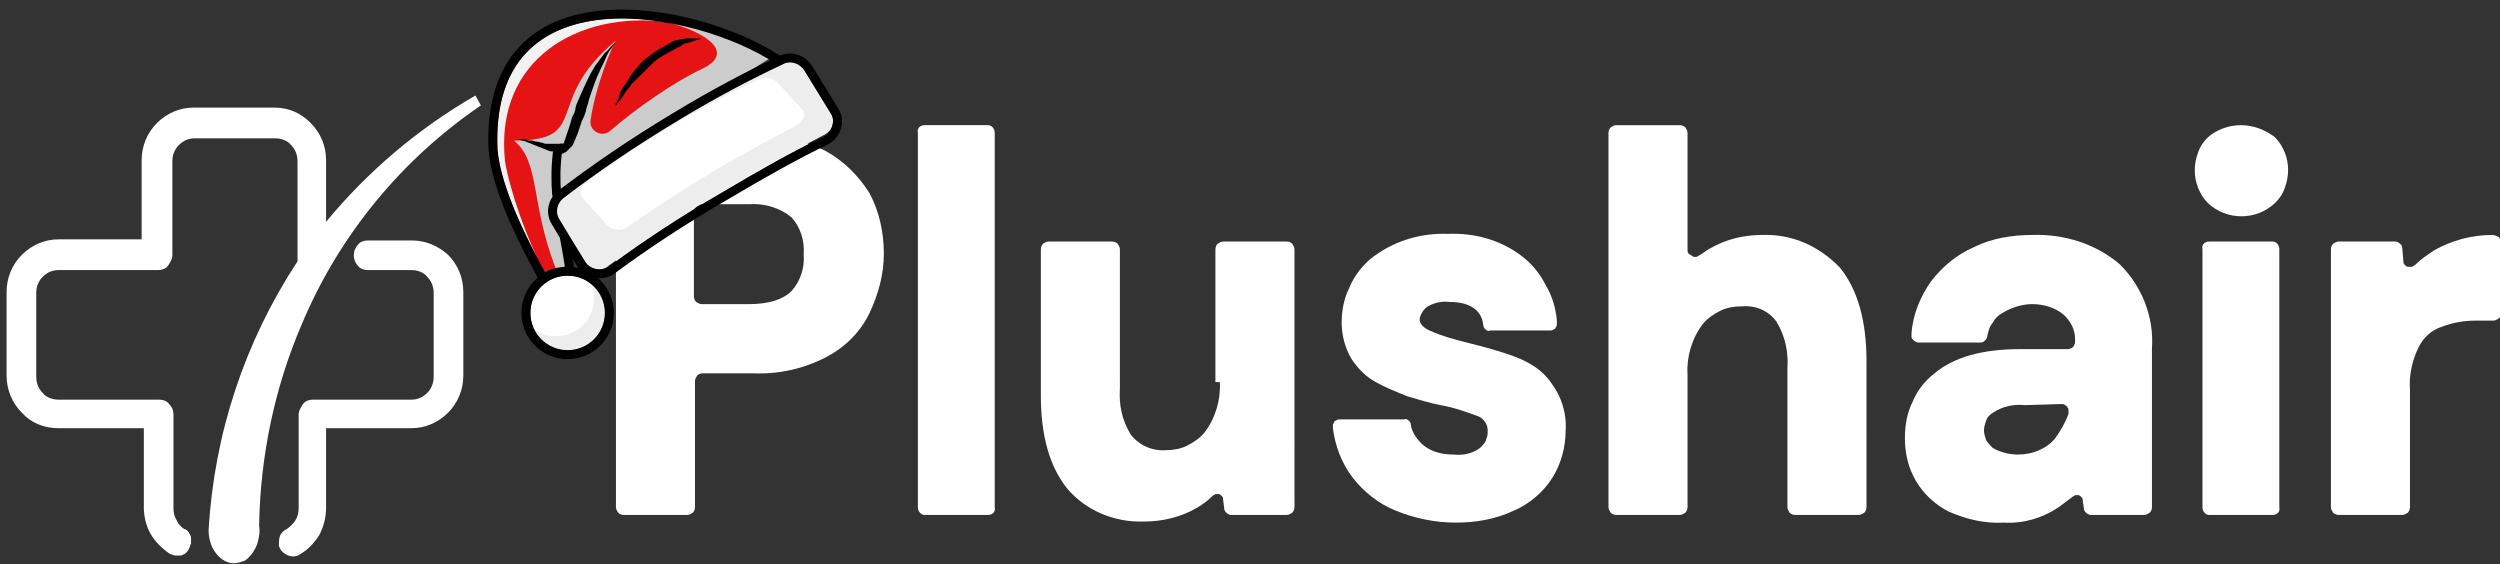 <?xml version="1.0" encoding="UTF-8"?>
<!-- Generator: Adobe Illustrator 28.0.0, SVG Export Plug-In . SVG Version: 6.00 Build 0)  -->
<svg xmlns="http://www.w3.org/2000/svg" xmlns:xlink="http://www.w3.org/1999/xlink" version="1.1" id="Logo_plushair" x="0px" y="0px" viewBox="0 0 227.7 51.4" style="enable-background:new 0 0 227.7 51.4;" xml:space="preserve">
<rect x="0" y="0" width="227.7" height="51.4" fill="#333333" stroke="none"/>
<style type="text/css">
	.st0{fill:#FFFFFF;}
	.st1{fill:#F2EDD7;}
	.st2{fill:#EDEDED;}
	.st3{fill:#E51313;}
	.st4{fill:#F2F2F2;}
	.st5{fill:#CCCCCC;}
	.st6{fill:none;stroke:#000000;stroke-width:0.818;stroke-linecap:round;stroke-linejoin:round;stroke-miterlimit:10;}
</style>
<path id="Path_1768" class="st0" d="M75.1,13.7c-2.1-1-4.3-1.5-6.6-1.4H56.8c-0.2,0-0.3,0.1-0.5,0.2c-0.1,0.1-0.2,0.3-0.2,0.5v33.2  c0,0.2,0.1,0.3,0.2,0.5c0.1,0.1,0.3,0.2,0.5,0.2h5.8c0.2,0,0.3-0.1,0.5-0.2c0.1-0.1,0.2-0.3,0.2-0.5V34.7c0-0.2,0.1-0.3,0.2-0.5  c0.1-0.1,0.3-0.2,0.5-0.2h4.6c2.3,0.1,4.6-0.4,6.7-1.5c1.7-0.9,3.1-2.3,3.9-4c0.8-1.7,1.3-3.5,1.3-5.4c0-1.9-0.4-3.8-1.3-5.5  C78.2,16,76.8,14.6,75.1,13.7L75.1,13.7z M63.2,19.3c0-0.2,0.1-0.3,0.2-0.5c0.1-0.1,0.3-0.2,0.5-0.2h4.3c1.4-0.1,2.8,0.3,3.9,1.2  c0.8,0.9,1.2,2.1,1.1,3.4c0.1,1.2-0.3,2.4-1.1,3.3c-0.8,0.8-2.1,1.2-3.9,1.2h-4.3c-0.2,0-0.3-0.1-0.5-0.2c-0.1-0.1-0.2-0.3-0.2-0.5  L63.2,19.3z"></path>
<path id="Path_1769" class="st0" d="M90,11.4h-5.8c-0.4,0-0.7,0.3-0.6,0.7c0,0,0,0,0,0v34.1c0,0.4,0.3,0.7,0.6,0.7H90  c0.4,0,0.7-0.3,0.6-0.7V12.1C90.6,11.7,90.3,11.4,90,11.4C90,11.4,90,11.4,90,11.4z"></path>
<path id="Path_1770" class="st0" d="M111.1,34.8c0.1,1.6-0.4,3.3-1.4,4.6c-0.4,0.5-1,0.9-1.6,1.2c-0.6,0.3-1.3,0.4-1.9,0.4  c-1.2,0.1-2.4-0.4-3.2-1.4c-0.8-1.3-1.1-2.7-1-4.2V22.7c0-0.2-0.1-0.3-0.2-0.5c-0.1-0.1-0.3-0.2-0.5-0.2h-5.8  c-0.2,0-0.3,0.1-0.5,0.2c-0.1,0.1-0.2,0.3-0.2,0.5v13.3c0,3.7,0.8,6.5,2.4,8.5c1.7,2,4.3,3.1,7,3c1.7,0,3.4-0.4,4.9-1.3  c0.5-0.3,0.9-0.6,1.3-1c0.1-0.1,0.2-0.1,0.3-0.2c0.1,0,0.2,0,0.3,0c0.1,0,0.2,0.1,0.3,0.2c0.1,0.1,0.1,0.2,0.1,0.3l0.1,0.8  c0,0.2,0.1,0.3,0.2,0.4c0.1,0.1,0.3,0.2,0.4,0.2h5.1c0.2,0,0.3-0.1,0.5-0.2c0.1-0.1,0.2-0.3,0.2-0.5V22.7c0-0.2-0.1-0.3-0.2-0.5  c-0.1-0.1-0.3-0.2-0.5-0.2h-5.8c-0.2,0-0.3,0.1-0.5,0.2c-0.1,0.1-0.2,0.3-0.2,0.5V34.8z"></path>
<path id="Path_1771" class="st0" d="M138,32.5c-1.3-0.5-2.8-0.9-4.4-1.3c-1.2-0.3-2.3-0.6-3.4-1.1c-0.9-0.4-0.9-0.9-0.9-1  c0-0.2,0.1-0.4,0.2-0.6c0.1-0.2,0.3-0.4,0.4-0.5c0.6-0.4,1.4-0.6,2.1-0.5c2.4,0,3,1.2,3.1,2.1c0,0.2,0.1,0.3,0.2,0.4  c0.1,0.1,0.3,0.2,0.4,0.1h5.5c0.1,0,0.2,0,0.3-0.1c0.1,0,0.2-0.1,0.2-0.2c0.1-0.1,0.1-0.2,0.1-0.3c0-0.1,0-0.2,0-0.3  c-0.1-1.1-0.4-2.2-1-3.2c-0.5-1-1.2-1.9-2.1-2.6c-1.9-1.5-4.3-2.2-6.8-2.1c-2.6-0.1-5.1,0.7-7.1,2.3c-0.8,0.7-1.5,1.6-1.9,2.6  c-0.5,1-0.7,2.1-0.7,3.2c0,1.1,0.3,2.3,0.9,3.3c0.6,0.9,1.3,1.6,2.2,2.1c0.9,0.5,1.9,0.9,2.9,1.3c1,0.3,2,0.6,3,0.8  c1.2,0.2,2.3,0.6,3.4,1c0.3,0.1,0.5,0.3,0.7,0.6c0.2,0.3,0.2,0.6,0.2,0.9c0,0.3-0.1,0.5-0.2,0.8c-0.1,0.2-0.3,0.4-0.5,0.6  c-0.7,0.5-1.5,0.7-2.4,0.6c-1,0-1.9-0.2-2.7-0.8c-0.6-0.5-1.1-1.2-1.2-1.9c0-0.2-0.1-0.3-0.2-0.4c-0.1-0.1-0.3-0.2-0.4-0.1h-5.9  c-0.1,0-0.2,0-0.3,0.1c-0.1,0-0.2,0.1-0.2,0.2c-0.1,0.1-0.1,0.2-0.1,0.2c0,0.1,0,0.2,0,0.3c0.2,1.6,0.8,3.2,1.8,4.5  c1,1.3,2.4,2.4,3.9,3c1.7,0.7,3.6,1.1,5.5,1.1c1.8,0,3.6-0.3,5.3-1.1c1.4-0.6,2.7-1.7,3.5-3c0.8-1.3,1.2-2.8,1.2-4.3  c0.1-1.6-0.4-3.1-1.3-4.3C140.5,33.7,139.3,33,138,32.5L138,32.5z"></path>
<path id="Path_1772" class="st0" d="M160.5,21.4c-1.7,0-3.3,0.4-4.7,1.2c-0.4,0.2-0.7,0.5-1.1,0.7c-0.1,0.1-0.2,0.1-0.3,0.1  c-0.1,0-0.2,0-0.3-0.1c-0.1-0.1-0.2-0.1-0.3-0.2c-0.1-0.1-0.1-0.2-0.1-0.4V12.1c0-0.2-0.1-0.3-0.2-0.5c-0.1-0.1-0.3-0.2-0.5-0.2  h-5.8c-0.2,0-0.3,0.1-0.5,0.2c-0.1,0.1-0.2,0.3-0.2,0.5v34.1c0,0.2,0.1,0.3,0.2,0.5c0.1,0.1,0.3,0.2,0.5,0.2h5.8  c0.2,0,0.3-0.1,0.5-0.2c0.1-0.1,0.2-0.3,0.2-0.5V34.1c-0.1-1.6,0.4-3.3,1.4-4.6c0.4-0.5,1-0.9,1.6-1.2c0.6-0.3,1.3-0.4,2-0.4  c1.2-0.1,2.4,0.4,3.1,1.4c0.8,1.3,1.1,2.8,1,4.2v12.7c0,0.2,0.1,0.3,0.2,0.5c0.1,0.1,0.3,0.2,0.5,0.2h5.8c0.2,0,0.3-0.1,0.5-0.2  c0.1-0.1,0.2-0.3,0.2-0.5V32.9c0-3.7-0.8-6.5-2.4-8.5C165.7,22.4,163.2,21.3,160.5,21.4z"></path>
<path id="Path_1773" class="st0" d="M193.1,24.1c-2.2-1.9-5.1-2.8-8-2.7c-1.8,0-3.7,0.3-5.3,1.1c-1.6,0.7-2.9,1.8-3.9,3.1  c-1,1.4-1.7,3.1-1.8,4.8c0,0.1,0,0.2,0,0.3c0,0.1,0.1,0.2,0.1,0.2c0.1,0.1,0.1,0.1,0.2,0.2c0.1,0,0.2,0.1,0.3,0.1h5.7  c0.2,0,0.3-0.1,0.4-0.2c0.1-0.1,0.2-0.2,0.2-0.4c0.1-0.4,0.2-0.9,0.5-1.2c0.2-0.4,0.5-0.7,0.9-0.9c0.8-0.5,1.8-0.8,2.7-0.8  c1,0,2.1,0.3,2.9,1c0.6,0.6,1,1.3,1,2.2c0,0.1,0,0.2,0,0.3c0,0.1-0.1,0.2-0.1,0.3c-0.1,0.1-0.1,0.1-0.2,0.2c-0.1,0-0.2,0.1-0.3,0.1  h-4.4c-3.4,0-6,0.7-7.8,2.2c-0.9,0.7-1.6,1.6-2,2.6c-0.5,1-0.7,2.1-0.7,3.3c0,1.4,0.3,2.7,1,3.9c0.7,1.2,1.8,2.2,3,2.8  c1.6,0.7,3.3,1.1,5,1c1.8,0.1,3.5-0.4,5-1.4c0.4-0.3,0.8-0.6,1.2-0.9c0.1-0.1,0.2-0.1,0.3-0.2c0.1,0,0.2,0,0.3,0  c0.1,0,0.2,0.1,0.3,0.2c0.1,0.1,0.1,0.2,0.1,0.3l0.1,0.7c0,0.2,0.1,0.3,0.2,0.4c0.1,0.1,0.3,0.2,0.4,0.2h4.9c0.2,0,0.3-0.1,0.5-0.2  c0.1-0.1,0.2-0.3,0.2-0.5V31.7C196.2,28.9,195.1,26.1,193.1,24.1z M187.8,36.8c0.1,0,0.2,0,0.3,0.1c0.1,0.1,0.2,0.1,0.2,0.2  c0.1,0.1,0.1,0.2,0.1,0.3c0,0.1,0,0.2,0,0.3c-0.3,0.8-0.7,1.5-1.2,2.2c-0.8,1-2.1,1.5-3.4,1.5c-0.8,0-1.6-0.2-2.3-0.6  c-0.2-0.2-0.4-0.4-0.6-0.7c-0.1-0.3-0.2-0.6-0.2-0.9c0-0.3,0.1-0.6,0.2-0.9c0.1-0.3,0.3-0.5,0.6-0.7c0.9-0.6,1.9-0.8,2.9-0.7  L187.8,36.8z"></path>
<path id="Path_1774" class="st0" d="M207,22h-5.8c-0.4,0-0.7,0.3-0.6,0.7v23.5c0,0.4,0.3,0.7,0.6,0.7h5.8c0.4,0,0.7-0.3,0.6-0.7  V22.7C207.6,22.3,207.3,22,207,22C207,22,207,22,207,22z"></path>
<path id="Path_1775" class="st0" d="M204.1,11.4c-1.1,0-2.2,0.4-3,1.1c-0.4,0.4-0.7,0.8-0.9,1.4c-0.2,0.5-0.3,1.1-0.3,1.6  c0,0.6,0.1,1.1,0.3,1.6c0.2,0.5,0.5,1,0.9,1.4c1.7,1.6,4.4,1.6,6.1,0c0.4-0.4,0.7-0.8,0.9-1.4c0.2-0.5,0.3-1.1,0.3-1.6  c0-0.6-0.1-1.1-0.3-1.6c-0.2-0.5-0.5-1-0.9-1.4C206.3,11.8,205.2,11.4,204.1,11.4L204.1,11.4z"></path>
<path id="Path_1776" class="st0" d="M227,21.4c-1.9,0-3.7,0.5-5.3,1.4c-0.6,0.4-1.2,0.8-1.7,1.3c-0.1,0.1-0.2,0.1-0.3,0.2  c-0.1,0-0.2,0-0.4,0c-0.1,0-0.2-0.1-0.3-0.2c-0.1-0.1-0.1-0.2-0.1-0.3l-0.1-1.2c0-0.2-0.1-0.3-0.2-0.4c-0.1-0.1-0.3-0.2-0.4-0.2H213  c-0.2,0-0.3,0.1-0.5,0.2c-0.1,0.1-0.2,0.3-0.2,0.5v23.5c0,0.2,0.1,0.3,0.2,0.5c0.1,0.1,0.3,0.2,0.5,0.2h5.8c0.2,0,0.3-0.1,0.5-0.2  c0.1-0.1,0.2-0.3,0.2-0.5V35.5c-0.1-1.3,0.2-2.7,0.8-3.9c0.4-0.8,1.1-1.5,2-1.8c1-0.4,2.1-0.6,3.2-0.6h1.6c0.2,0,0.3-0.1,0.5-0.2  c0.1-0.1,0.2-0.3,0.2-0.5v-6.4c0-0.2-0.1-0.3-0.2-0.5C227.4,21.5,227.2,21.4,227,21.4L227,21.4z"></path>
<path id="Path_1777" class="st0" d="M37.5,21.9h-4c-0.3,0-0.7,0.1-0.9,0.4c-0.5,0.5-0.5,1.4,0,1.9c0.2,0.3,0.6,0.4,0.9,0.4h4  c0.5,0,1.1,0.2,1.4,0.6c0.4,0.4,0.6,0.9,0.6,1.5v7.6c0,0.6-0.2,1.1-0.6,1.5c-0.4,0.4-0.9,0.6-1.4,0.6h-9c-0.3,0-0.7,0.1-0.9,0.4  c-0.2,0.3-0.4,0.6-0.4,1v8.5c0,0.4-0.1,0.8-0.3,1.1c-0.2,0.3-0.5,0.6-0.8,0.8c-0.3,0.1-0.5,0.4-0.6,0.6c-0.1,0.3-0.1,0.6-0.1,0.9  c0.1,0.3,0.2,0.5,0.5,0.7c0.4,0.3,1,0.4,1.4,0.1c0.7-0.4,1.3-1,1.8-1.8c0.4-0.8,0.6-1.6,0.6-2.5v-7.2h7.8c1.2,0,2.4-0.5,3.3-1.4  c0.9-0.9,1.4-2.1,1.4-3.4v-7.6c0-1.3-0.5-2.5-1.4-3.4C39.9,22.4,38.8,21.9,37.5,21.9L37.5,21.9z"></path>
<path id="Path_1778" class="st0" d="M27.5,29.5c3.4-8.1,9.1-15,16.3-19.9l-0.5-0.9c-5.2,3-9.8,6.9-13.6,11.5v-5.6  c0-1.3-0.5-2.5-1.4-3.4c-0.9-0.9-2-1.4-3.3-1.4h-7.4c-1.2,0-2.4,0.5-3.3,1.4c-0.9,0.9-1.4,2.1-1.4,3.4v7.2H5.3  c-1.2,0-2.4,0.5-3.3,1.4c-0.9,0.9-1.4,2.1-1.4,3.4v7.6c0,1.3,0.5,2.5,1.4,3.4c0.8,0.9,2,1.4,3.3,1.4h7.8v7.2c0,0.8,0.2,1.7,0.6,2.4  c0.4,0.7,1,1.3,1.7,1.8c0.1,0.1,0.3,0.1,0.5,0.2c0.2,0,0.3,0,0.5,0c0.2,0,0.3-0.1,0.5-0.2c0.1-0.1,0.2-0.2,0.3-0.4  c0.1-0.2,0.1-0.3,0.2-0.5c0-0.2,0-0.4,0-0.5c0-0.2-0.1-0.3-0.2-0.5c-0.1-0.1-0.2-0.3-0.4-0.3c-0.3-0.2-0.6-0.5-0.7-0.8  c-0.2-0.3-0.3-0.7-0.3-1.1v-8.5c0-0.4-0.1-0.7-0.4-1c-0.2-0.3-0.6-0.4-0.9-0.4H5.3c-0.5,0-1.1-0.2-1.4-0.6c-0.4-0.4-0.6-0.9-0.6-1.5  v-7.6c0-0.6,0.2-1.1,0.6-1.5c0.4-0.4,0.9-0.6,1.4-0.6h9.1c0.3,0,0.7-0.1,0.9-0.4c0.2-0.3,0.4-0.6,0.4-1v-8.5c0-0.6,0.2-1.1,0.6-1.5  c0.4-0.4,0.9-0.6,1.4-0.6h7.4c0.5,0,1.1,0.2,1.4,0.6c0.4,0.4,0.6,0.9,0.6,1.5v9.1c-4.8,7.3-7.6,15.7-8.1,24.5v0c0,1.8,1.2,3,2.3,3h0  c0.3,0,0.6-0.1,0.9-0.2c0.3-0.1,0.5-0.4,0.7-0.6c0.3-0.4,0.5-0.8,0.6-1.2c0.1-0.5,0.2-0.9,0.1-1.4C23.7,41.6,25,35.3,27.5,29.5z"></path>
<g>
	<g>
		<path class="st1" d="M55.4,24.2c3.3-2.4,6.8-4.7,10.4-6.8c3-1.8,6.1-3.5,9.2-5.1c0.4-0.2,0.7-0.5,0.8-0.9c0.1-0.4,0.1-0.8-0.2-1.2    l-2.4-3.9c-0.3-0.5-0.8-0.7-1.3-0.7c-0.2,0-0.4,0-0.6,0.1c-3.2,1.5-6.4,3.2-9.5,5.1c-3.6,2.2-7.2,4.6-10.5,7.1    c-0.6,0.5-0.8,1.3-0.4,2l2.4,3.9c0.2,0.4,0.6,0.6,1,0.7C54.7,24.6,55.1,24.5,55.4,24.2z"></path>
		<path class="st2" d="M55.4,24.2c3.3-2.4,6.8-4.7,10.4-6.8c3-1.8,6.1-3.5,9.2-5.1c0.4-0.2,0.7-0.5,0.8-0.9c0.1-0.4,0.1-0.8-0.2-1.2    l-2.4-3.9c-0.3-0.5-0.8-0.7-1.3-0.7c-0.2,0-0.4,0-0.6,0.1c-3.2,1.5-6.4,3.2-9.5,5.1c-3.6,2.2-7.2,4.6-10.5,7.1    c-0.6,0.5-0.8,1.3-0.4,2l2.4,3.9c0.2,0.4,0.6,0.6,1,0.7C54.7,24.6,55.1,24.5,55.4,24.2z"></path>
		<path class="st0" d="M57.1,20.7c2.6-1.8,5.4-3.6,8.2-5.3c2.4-1.4,4.8-2.7,7.3-4c0.3-0.2,0.5-0.4,0.6-0.7c0.1-0.3,0-0.6-0.2-0.8    l-2.2-2.4c-0.3-0.3-0.7-0.4-1.1-0.4c-0.2,0-0.4,0.1-0.5,0.1c-2.6,1.2-5.2,2.6-7.6,4c-2.9,1.7-5.7,3.5-8.3,5.5    c-0.5,0.4-0.6,0.9-0.2,1.4l2.2,2.4c0.2,0.2,0.5,0.4,0.9,0.4C56.4,21,56.8,20.9,57.1,20.7z"></path>
		<path class="st0" d="M48.3,28.5c0,1.9,1.5,3.4,3.4,3.4c1.9,0,3.4-1.5,3.4-3.4s-1.5-3.4-3.4-3.4C49.8,25.1,48.3,26.6,48.3,28.5z"></path>
		<path class="st2" d="M48.6,29.9c0.5,1.2,1.7,2,3.1,2c1.9,0,3.4-1.5,3.4-3.4c0-1.1-0.5-2.1-1.3-2.7c0.2,0.4,0.3,0.9,0.3,1.4    c0,1.9-1.5,3.4-3.4,3.4C49.9,30.7,49.2,30.4,48.6,29.9z"></path>
		<path class="st3" d="M45.3,13.6c0.2,2.6,1.7,6.4,4.3,11.2c0.5-0.3,1.1-0.5,1.8-0.5c-0.1-0.8-0.2-1.6-0.4-2.6l-0.9-1.5    c-0.5-0.9,0-2.2,0.7-3c3.3-2.5,7-5.2,10.5-7.3C64.1,8.4,67,6.8,70,5.4c-2.5-1.5-6-2.8-9.3-3.3c-3-0.5-7.3-0.7-10.7,1.2    C46.7,5.1,45.1,8.5,45.3,13.6z"></path>
		<path class="st4" d="M45.3,13.6c0.2,2.6,1.7,6.4,4.3,11.2c-1.6-2.9-3.2-7.6-3.6-10.1C45,5.3,52.8,1,60.7,2    c-3-0.5-7.3-0.7-10.7,1.2C46.7,5.1,45.1,8.5,45.3,13.6z"></path>
		<path class="st5" d="M60.7,2c3.6,0.9,6.4,2.8,3.2,4.3c-2.4,1.1-6,3.6-8.3,5.6c-0.8,0.7-2,0-1.8-1c0.4-2.9,1.9-6.6,2.3-7.2    c-2.6,2.6-3,8.2-5.2,9.9l0,3.7L70.3,5.2C70.3,5.2,65.8,2.5,60.7,2z"></path>
		<path class="st5" d="M46.8,12.8c2.4,1.9,1.5,5.7,3.8,11.6h1.2l-1-3.7c0,0-0.6-0.2-0.3-7.1L46.8,12.8z"></path>
		<path class="st5" d="M56.1,3.7c-6.7,5.5-2.2,9.1-9.2,9.1C55.7,15.8,50.1,10.3,56.1,3.7z"></path>
		<path class="st6" d="M52.9,24c0.6,1,1.9,1.2,2.8,0.6c3.1-2.3,6.6-4.6,10.4-6.8c3.2-1.9,6.2-3.6,9.1-5c1-0.5,1.4-1.8,0.8-2.7    c-0.8-1.3-1.6-2.6-2.4-3.9c-0.5-0.8-1.6-1.2-2.5-0.7c-3,1.4-6.2,3.1-9.5,5.1c-4,2.4-7.5,4.8-10.5,7.1c-0.8,0.6-1,1.7-0.5,2.5    C51.3,21.4,52.1,22.7,52.9,24z"></path>
		<path class="st6" d="M70.8,5.4c-7.3-4.8-26.6-8.7-25.9,8.2c0.3,3.7,2.9,8.7,4.6,11.8"></path>
		<path class="st6" d="M50.8,13.6c-0.2,1.6-0.2,2.9-0.1,4.1"></path>
		<path class="st6" d="M51.4,21.6c0.2,1.1,0.4,2.1,0.5,3.1"></path>
		<g>
			<path d="M50.8,13.1c0,0-0.1,0-0.1,0c0,0-0.1,0-0.1,0c0,0-0.1,0-0.1,0c0,0-0.1,0-0.1,0c-0.2,0-0.3,0-0.5,0c-0.2,0-0.3,0-0.5-0.1     c-0.2,0-0.3-0.1-0.5-0.1c-0.2,0-0.3-0.1-0.5-0.1c-0.2,0-0.3,0-0.5-0.1c-0.4,0-0.7,0-1,0c0,0,0,0,0,0c0,0,0,0,0,0     c0.3,0,0.7,0.1,1,0.2c0.2,0.1,0.3,0.1,0.5,0.2c0.2,0.1,0.3,0.1,0.5,0.2c0.2,0.1,0.3,0.1,0.5,0.2c0.2,0.1,0.3,0.1,0.5,0.2     c0.2,0.1,0.4,0.1,0.5,0.1c0,0,0.1,0,0.1,0c0,0,0,0,0.1,0c0,0,0,0,0.1,0c0,0,0.1,0,0.1,0c0,0,0.1,0,0.1,0c0.2,0,0.4-0.2,0.3-0.5     C51.2,13.3,51,13.2,50.8,13.1L50.8,13.1z"></path>
		</g>
		<g>
			<path d="M50.8,14c0.1,0,0.2,0,0.3,0c0.1,0,0.2,0,0.3-0.1c0.1,0,0.2-0.1,0.2-0.1c0.1-0.1,0.1-0.1,0.2-0.2c0.1-0.1,0.2-0.2,0.3-0.3     c0.1-0.1,0.1-0.2,0.2-0.4c0.1-0.2,0.2-0.5,0.3-0.7c0-0.1,0.1-0.2,0.1-0.3c0-0.1,0.1-0.2,0.1-0.3c0-0.1,0.1-0.2,0.1-0.3l0.1-0.3     l0.1-0.2l0.1-0.2l0.1-0.3c0.1-0.2,0.1-0.5,0.2-0.7c0.1-0.2,0.1-0.5,0.2-0.7c0.3-0.9,0.6-1.8,1-2.6c0.2-0.4,0.4-0.8,0.6-1.3     c0.1-0.2,0.2-0.4,0.4-0.6c0.1-0.2,0.3-0.4,0.4-0.6c0,0,0,0,0,0c0,0,0,0,0,0c0,0-0.1,0.1-0.1,0.1c0,0-0.1,0.1-0.1,0.1     c-0.1,0.1-0.2,0.2-0.3,0.3c-0.2,0.2-0.3,0.4-0.5,0.5c-0.3,0.4-0.6,0.8-0.9,1.2c-0.5,0.8-0.9,1.7-1.3,2.6     c-0.1,0.2-0.2,0.5-0.3,0.7c-0.1,0.2-0.2,0.5-0.2,0.7l-0.1,0.3l-0.1,0.2l-0.1,0.2l-0.2,0.7l-0.1,0.3c0,0.1-0.1,0.2-0.1,0.3     c0,0.1-0.1,0.2-0.1,0.3c0,0.1-0.1,0.2-0.1,0.3c0,0.1-0.1,0.2-0.1,0.3c0,0.1-0.1,0.2-0.2,0.2C51.1,13,51,13.1,51,13.1     c0,0,0,0-0.1,0c0,0,0,0-0.1,0l0,0c-0.2,0-0.4,0.2-0.4,0.4C50.4,13.8,50.6,13.9,50.8,14z"></path>
		</g>
		<g>
			<path d="M56.1,9.6c0.1-0.1,0.1-0.2,0.2-0.3l0.1-0.1c0,0,0.1-0.1,0.1-0.1c0.1-0.1,0.1-0.2,0.2-0.3c0.1-0.1,0.1-0.2,0.2-0.3     c0.1-0.1,0.1-0.2,0.2-0.3l0.1-0.1c0,0,0.1-0.1,0.1-0.1l0.2-0.3c0.1-0.1,0.1-0.2,0.2-0.2c0.3-0.3,0.6-0.6,0.9-0.9     c0.3-0.3,0.6-0.6,0.9-0.9c0.3-0.3,0.7-0.5,1-0.7c0.4-0.2,0.7-0.4,1.1-0.6c0,0,0.1,0,0.1-0.1l0.1,0l0.1,0l0.1-0.1     c0,0,0.1,0,0.1-0.1c0.2-0.1,0.4-0.2,0.6-0.2c0.2-0.1,0.4-0.1,0.6-0.2c0.2-0.1,0.4-0.1,0.6-0.2c-0.2,0-0.4,0-0.7,0     c-0.2,0-0.5,0-0.7,0c-0.4,0.1-0.9,0.1-1.3,0.3C61,4,60.6,4.1,60.2,4.4c-0.4,0.2-0.8,0.5-1.2,0.8c-0.4,0.3-0.7,0.6-1,1     c-0.3,0.3-0.6,0.7-0.8,1.1c-0.1,0.1-0.1,0.2-0.2,0.3c-0.1,0.1-0.1,0.2-0.2,0.3c-0.1,0.1-0.1,0.2-0.2,0.3     c-0.1,0.1-0.1,0.2-0.1,0.3c0,0.1-0.1,0.2-0.1,0.3c0,0.1,0,0.1-0.1,0.2c0,0.1,0,0.1-0.1,0.2c0,0.1,0,0.1-0.1,0.2l-0.1,0.2     C56.1,9.4,56.1,9.5,56.1,9.6z"></path>
		</g>
		<circle class="st6" cx="51.7" cy="28.5" r="3.8"></circle>
	</g>
</g>
</svg>

